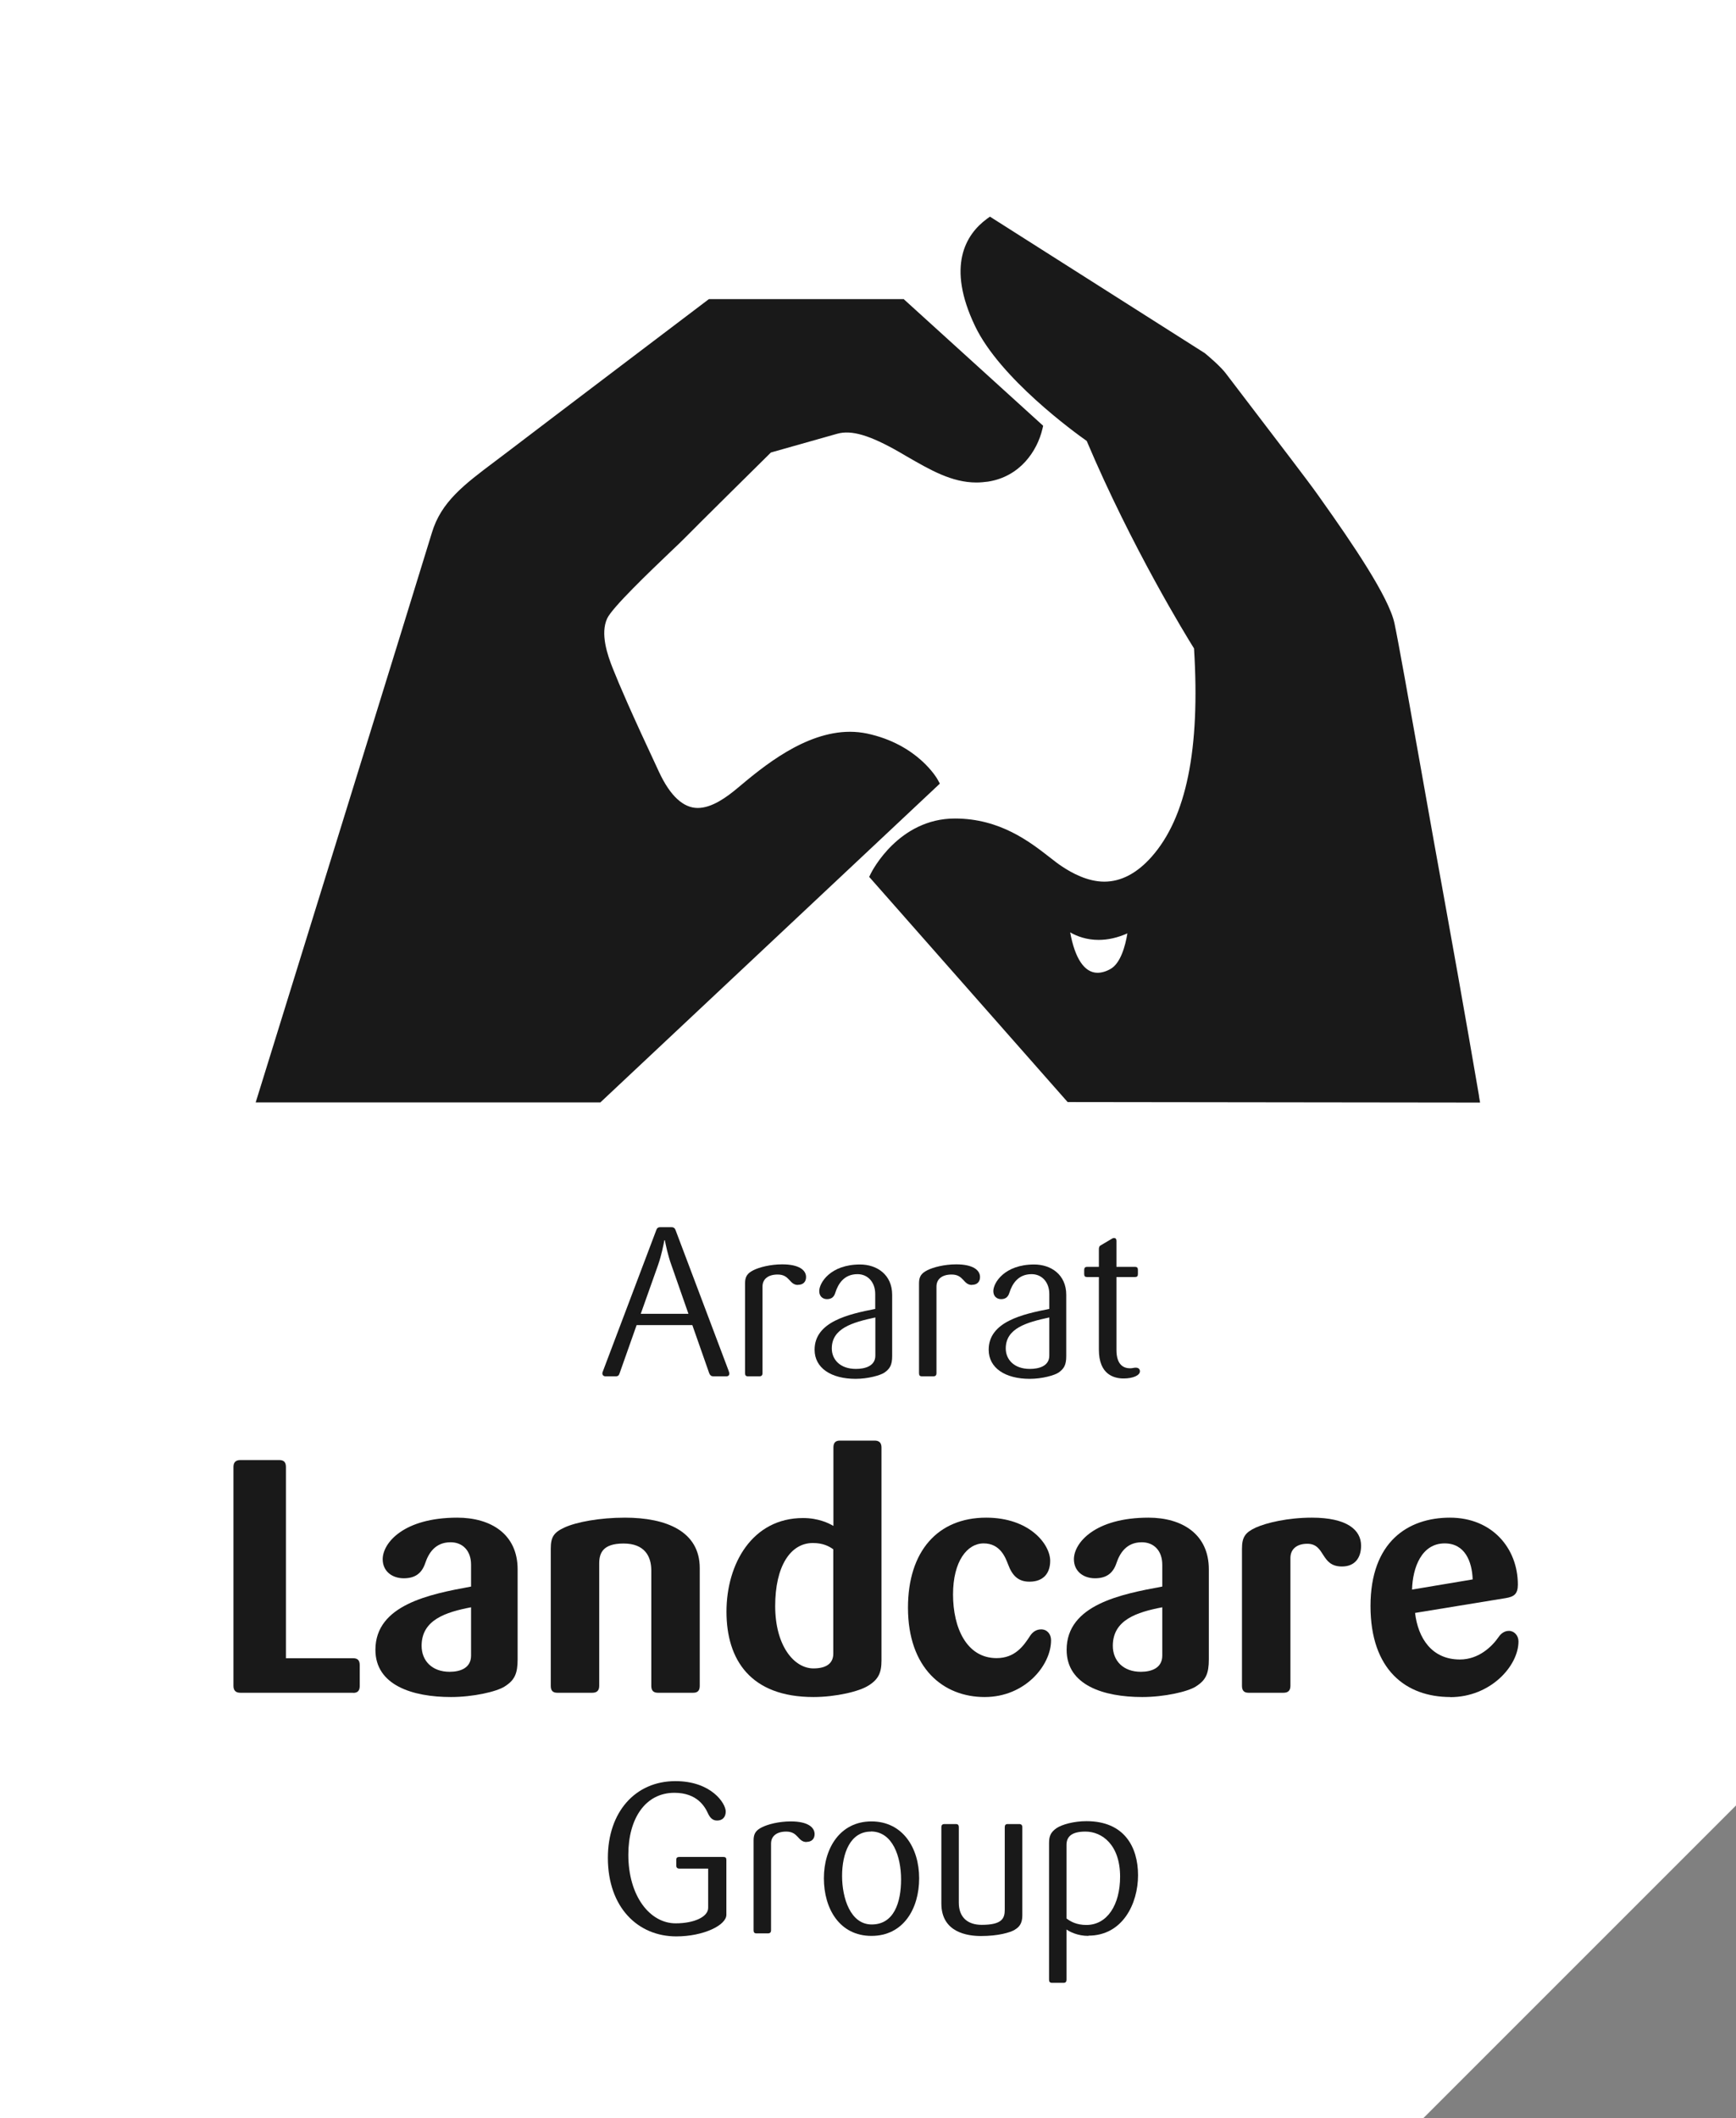 <?xml version="1.0" encoding="UTF-8"?><svg id="Layer_2" xmlns="http://www.w3.org/2000/svg" viewBox="0 0 138.31 168.74"><rect x="0" y="0" width="138.31" height="168.74" fill="#808080" stroke="none"/><defs><style>.cls-1{fill:#191919;}.cls-1,.cls-2{stroke-width:0px;}.cls-2{fill:#fff;}</style></defs><g id="Layer_1-2"><polygon class="cls-2" points="138.31 143.84 113.41 168.74 0 168.74 0 0 138.31 0 138.31 143.84"/><path class="cls-1" d="M72.02,23.83h-15.54l-.12.09s-12.95,9.81-15.96,12.11c-.32.24-.64.48-.94.71-2.5,1.88-4.31,3.24-5.05,5.7-.77,2.56-13.73,44.39-13.86,44.81l-.18.58h27.46l27.05-25.4-.17-.31c-.06-.12-1.61-2.82-5.63-3.68-.44-.09-.9-.14-1.36-.14-3.6,0-6.94,2.79-8.93,4.46-.89.75-2.07,1.61-3.2,1.61s-2.18-.93-3.08-2.86c-2.29-4.89-3.14-6.89-3.66-8.19-.47-1.16-1.03-2.84-.48-4.04.4-.88,3.42-3.76,5.04-5.31.55-.52.99-.94,1.21-1.17.85-.87,6.08-6.04,6.8-6.75l5.27-1.49c1.15-.33,2.62.12,4.95,1.45l.53.31c1.97,1.14,3.67,2.12,5.62,2.12.31,0,.62-.03.93-.07,2.55-.4,3.91-2.43,4.33-4.19l.06-.26-11.1-10.08Z"/><path class="cls-1" d="M117.84,87.33c-.01-.08-1.3-7.59-2.68-15.2-.57-3.13-1.27-7.03-1.92-10.71-.94-5.3-1.83-10.3-2.14-11.76-.45-2.1-3.36-6.37-5.84-9.86l-.29-.41c-.75-1.06-3.35-4.45-5.24-6.93-1.05-1.37-1.88-2.46-2.02-2.65-.42-.59-1.55-1.54-1.73-1.68l-17.11-10.87-.25.18c-1.69,1.25-3.22,3.76-.94,8.53,1.99,4.18,7.99,8.52,8.9,9.16,3.61,8.53,7.98,15.62,8.55,16.53.5,8.04-.61,13.47-3.38,16.6-1.17,1.32-2.44,1.98-3.77,1.98s-2.59-.69-3.38-1.22c-.28-.18-.6-.43-.97-.72-1.58-1.23-3.96-3.09-7.55-3.09-4.48,0-6.61,4.2-6.7,4.38l-.13.27,15.81,17.94,32.86.04-.09-.52ZM85.26,74.28c.54.31,1.3.6,2.27.6.74,0,1.51-.17,2.29-.52-.16,1.01-.55,2.4-1.35,2.84-.35.2-.71.3-1.03.3-1.04,0-1.8-1.14-2.18-3.23"/><path class="cls-1" d="M57.86,109.65h-1.03c-.15,0-.25-.07-.32-.23l-1.35-3.85h-4.44l-1.36,3.85c-.05.15-.12.23-.3.23h-.82c-.17,0-.25-.12-.25-.23,0-.07.02-.1.07-.24l4.22-11.16c.05-.15.12-.25.32-.25h.91c.18,0,.27.1.32.25l4.21,11.16c.03.1.07.2.07.24,0,.13-.07.23-.24.23M53.49,100.78c-.27-.74-.45-1.6-.52-1.97h-.04c-.07.37-.22,1.16-.5,1.97l-1.38,3.89h3.8l-1.36-3.89Z"/><path class="cls-1" d="M63.58,102.37c-.71,0-.64-.83-1.62-.83-.76,0-1.21.36-1.21.96v6.9c0,.17-.08.25-.25.25h-.91c-.17,0-.23-.08-.23-.25v-7.17c0-.52.18-.79.66-1.03.47-.24,1.36-.47,2.3-.47,1.36,0,1.9.47,1.9,1.01,0,.37-.22.62-.64.62"/><path class="cls-1" d="M71.08,108.04c0,.72-.19,1.01-.61,1.31-.32.22-1.31.5-2.3.5-1.95,0-3.27-.86-3.27-2.32,0-2.24,2.74-2.84,4.83-3.25v-1.19c0-.94-.59-1.58-1.41-1.58-1.09,0-1.55.79-1.77,1.48-.08.27-.25.51-.66.51-.34,0-.62-.22-.62-.64,0-.66.89-2.12,3.25-2.12,1.35,0,2.56.81,2.56,2.42v4.88ZM69.74,104.96c-1.83.39-3.47.87-3.47,2.47,0,.86.64,1.63,1.92,1.63.72,0,1.55-.22,1.55-1.06v-3.05Z"/><path class="cls-1" d="M77.44,102.37c-.71,0-.64-.83-1.62-.83-.76,0-1.21.36-1.21.96v6.9c0,.17-.08.25-.25.25h-.91c-.17,0-.23-.08-.23-.25v-7.17c0-.52.18-.79.66-1.03.47-.24,1.36-.47,2.3-.47,1.36,0,1.9.47,1.9,1.01,0,.37-.22.62-.64.62"/><path class="cls-1" d="M84.95,108.04c0,.72-.19,1.01-.61,1.31-.32.22-1.31.5-2.3.5-1.95,0-3.27-.86-3.27-2.32,0-2.24,2.74-2.84,4.83-3.25v-1.19c0-.94-.59-1.58-1.41-1.58-1.09,0-1.55.79-1.77,1.48-.08.27-.25.51-.66.51-.34,0-.62-.22-.62-.64,0-.66.89-2.12,3.25-2.12,1.35,0,2.56.81,2.56,2.42v4.88ZM83.6,104.96c-1.83.39-3.47.87-3.47,2.47,0,.86.64,1.63,1.92,1.63.72,0,1.55-.22,1.55-1.06v-3.05Z"/><path class="cls-1" d="M89.52,109.82c-.72,0-1.97-.27-1.97-2.29v-5.79h-.94c-.17,0-.23-.07-.23-.24v-.32c0-.17.07-.25.23-.25h.94v-1.38c0-.17.02-.27.17-.35l.88-.52c.07-.04.1-.05.15-.05.13,0,.2.07.2.23v2.07h1.48c.17,0,.23.08.23.25v.32c0,.17-.07.24-.23.24h-1.48v5.81c0,1.23.61,1.46,1.09,1.46.2,0,.29-.05.44-.05.23,0,.34.12.34.29,0,.32-.54.57-1.3.57"/><path class="cls-1" d="M53.88,154.27c-3.05,0-5.45-2.3-5.45-6.26,0-3.63,2.17-6.11,5.38-6.11,2.86,0,4.01,1.77,4.01,2.42,0,.44-.25.72-.69.72-.37,0-.57-.25-.71-.54-.25-.56-.87-1.67-2.69-1.67-2.31,0-3.67,2.05-3.67,4.93,0,3.3,1.72,5.47,3.77,5.47,1.48,0,2.59-.52,2.59-1.23v-3.13h-2.29c-.17,0-.25-.08-.25-.25v-.45c0-.17.08-.23.25-.23h3.5c.17,0,.24.07.24.23v4.38c0,.83-1.82,1.72-3.99,1.72"/><path class="cls-1" d="M64.26,146.75c-.71,0-.64-.83-1.62-.83-.76,0-1.21.36-1.21.96v6.9c0,.17-.08.25-.25.25h-.91c-.17,0-.23-.08-.23-.25v-7.17c0-.52.18-.79.66-1.03.47-.24,1.36-.47,2.3-.47,1.36,0,1.9.47,1.9,1.01,0,.37-.22.62-.64.62"/><path class="cls-1" d="M69.43,154.23c-2.54,0-3.79-2.17-3.79-4.59s1.31-4.53,3.79-4.53,3.8,2.1,3.8,4.53-1.26,4.59-3.8,4.59M69.38,145.92c-1.65,0-2.29,1.75-2.29,3.53s.67,3.87,2.36,3.87c1.79,0,2.34-1.78,2.34-3.59s-.67-3.82-2.41-3.82"/><path class="cls-1" d="M80.87,153.73c-.39.24-1.36.51-2.71.51-1.06,0-3.16-.27-3.16-2.59v-6.08c0-.17.08-.25.25-.25h.91c.17,0,.23.09.23.25v6.01c0,1.19.72,1.77,1.83,1.77,1.62,0,1.83-.52,1.83-1.2v-6.58c0-.17.07-.25.24-.25h.91c.17,0,.25.09.25.25v7.03c0,.64-.25.93-.59,1.13"/><path class="cls-1" d="M86.72,154.23c-.89,0-1.51-.34-1.75-.51v4c0,.17-.07.25-.24.25h-.91c-.17,0-.24-.08-.24-.25v-10.89c0-.57.15-.87.59-1.18.44-.3,1.4-.56,2.39-.56,3.01,0,4.11,2.05,4.11,4.31s-1.23,4.81-3.95,4.81M86.48,145.92c-1.03,0-1.51.35-1.51,1.06v5.86c.32.25.81.52,1.58.52,1.67,0,2.69-1.61,2.69-3.85,0-2.53-1.43-3.59-2.76-3.59"/><path class="cls-1" d="M28.13,134.86h-8.98c-.37,0-.55-.18-.55-.55v-17.44c0-.37.18-.55.55-.55h3.1c.37,0,.53.18.53.55v15.24h5.36c.37,0,.52.18.52.55v1.66c0,.37-.16.55-.52.55"/><path class="cls-1" d="M40.21,134.36c-.66.42-2.52.84-4.28.84-3.07,0-6.02-.94-6.02-3.76,0-3.6,4.36-4.44,7.62-5.04v-1.74c0-1.13-.68-1.79-1.63-1.79-1.24,0-1.76.89-2.02,1.66-.29.87-.87,1.21-1.71,1.21-.92,0-1.68-.55-1.68-1.52,0-1.29,1.66-3.31,5.94-3.31,2.68,0,4.81,1.31,4.81,4.12v7.17c0,1.13-.24,1.66-1.02,2.15M37.53,128.05c-2.02.39-3.94,1-3.94,3.07,0,1.18.82,2.07,2.23,2.07.87,0,1.71-.31,1.71-1.29v-3.86Z"/><path class="cls-1" d="M55.23,134.86h-2.81c-.37,0-.53-.18-.53-.55v-9.19c0-1.13-.53-2.15-2.21-2.15s-1.94.79-1.94,1.6v9.74c0,.37-.18.55-.55.55h-2.79c-.37,0-.52-.18-.52-.55v-10.93c0-.92.24-1.29,1.08-1.68.95-.44,2.81-.79,4.83-.79,3.28,0,5.96,1.08,5.96,4.02v9.38c0,.37-.16.55-.52.55"/><path class="cls-1" d="M69.2,134.28c-.71.47-2.6.92-4.39.92-5.02,0-6.93-2.97-6.93-6.8s2.07-7.46,6.1-7.46c1.23,0,2.07.42,2.42.63v-6.25c0-.37.16-.55.52-.55h2.76c.37,0,.55.18.55.55v16.97c0,1-.26,1.5-1.02,1.99M66.39,123.43c-.34-.24-.81-.5-1.63-.5-1.79,0-3,1.86-3,5.02s1.5,4.97,3.05,4.97c1.05,0,1.58-.42,1.58-1.18v-8.3Z"/><path class="cls-1" d="M78.44,135.2c-3.28,0-6.1-2.29-6.1-7.12,0-4.49,2.37-7.17,6.23-7.17,3.47,0,5.1,2.13,5.1,3.44,0,1-.55,1.66-1.65,1.66-.89,0-1.37-.47-1.71-1.39-.21-.55-.63-1.66-1.94-1.66s-2.44,1.42-2.44,4.07,1.08,5.07,3.47,5.07c1.47,0,2.15-.97,2.68-1.79.21-.31.5-.5.87-.5.47,0,.79.37.79.87,0,2-2.08,4.52-5.28,4.52"/><path class="cls-1" d="M95.28,134.36c-.66.42-2.52.84-4.28.84-3.07,0-6.02-.94-6.02-3.76,0-3.6,4.36-4.44,7.62-5.04v-1.74c0-1.13-.68-1.79-1.63-1.79-1.24,0-1.76.89-2.02,1.66-.29.87-.87,1.21-1.71,1.21-.92,0-1.68-.55-1.68-1.52,0-1.29,1.66-3.31,5.94-3.31,2.68,0,4.81,1.31,4.81,4.12v7.17c0,1.13-.24,1.66-1.02,2.15M92.6,128.05c-2.02.39-3.94,1-3.94,3.07,0,1.18.82,2.07,2.23,2.07.87,0,1.71-.31,1.71-1.29v-3.86Z"/><path class="cls-1" d="M106.91,124.8c-1.73,0-1.29-1.81-2.76-1.81-.82,0-1.34.42-1.34,1.13v10.19c0,.37-.18.55-.55.55h-2.79c-.37,0-.52-.19-.52-.55v-10.93c0-.92.26-1.29,1.1-1.68.87-.39,2.57-.79,4.47-.79,2.79,0,3.92.97,3.92,2.23,0,1-.52,1.66-1.52,1.66"/><path class="cls-1" d="M115.55,135.2c-3.52,0-6.36-2.15-6.36-7.25s2.97-7.04,6.33-7.04,5.41,2.44,5.41,5.33c0,.76-.31.97-.97,1.08l-7.22,1.18c.24,2.02,1.34,3.71,3.57,3.71,1.52,0,2.58-1.05,3.1-1.81.18-.26.45-.47.81-.47.42,0,.76.37.76.84,0,1.94-2.21,4.44-5.44,4.44M115.1,122.96c-1.84,0-2.55,1.92-2.6,3.68l4.83-.81c-.05-1.42-.61-2.87-2.23-2.87"/></g></svg>